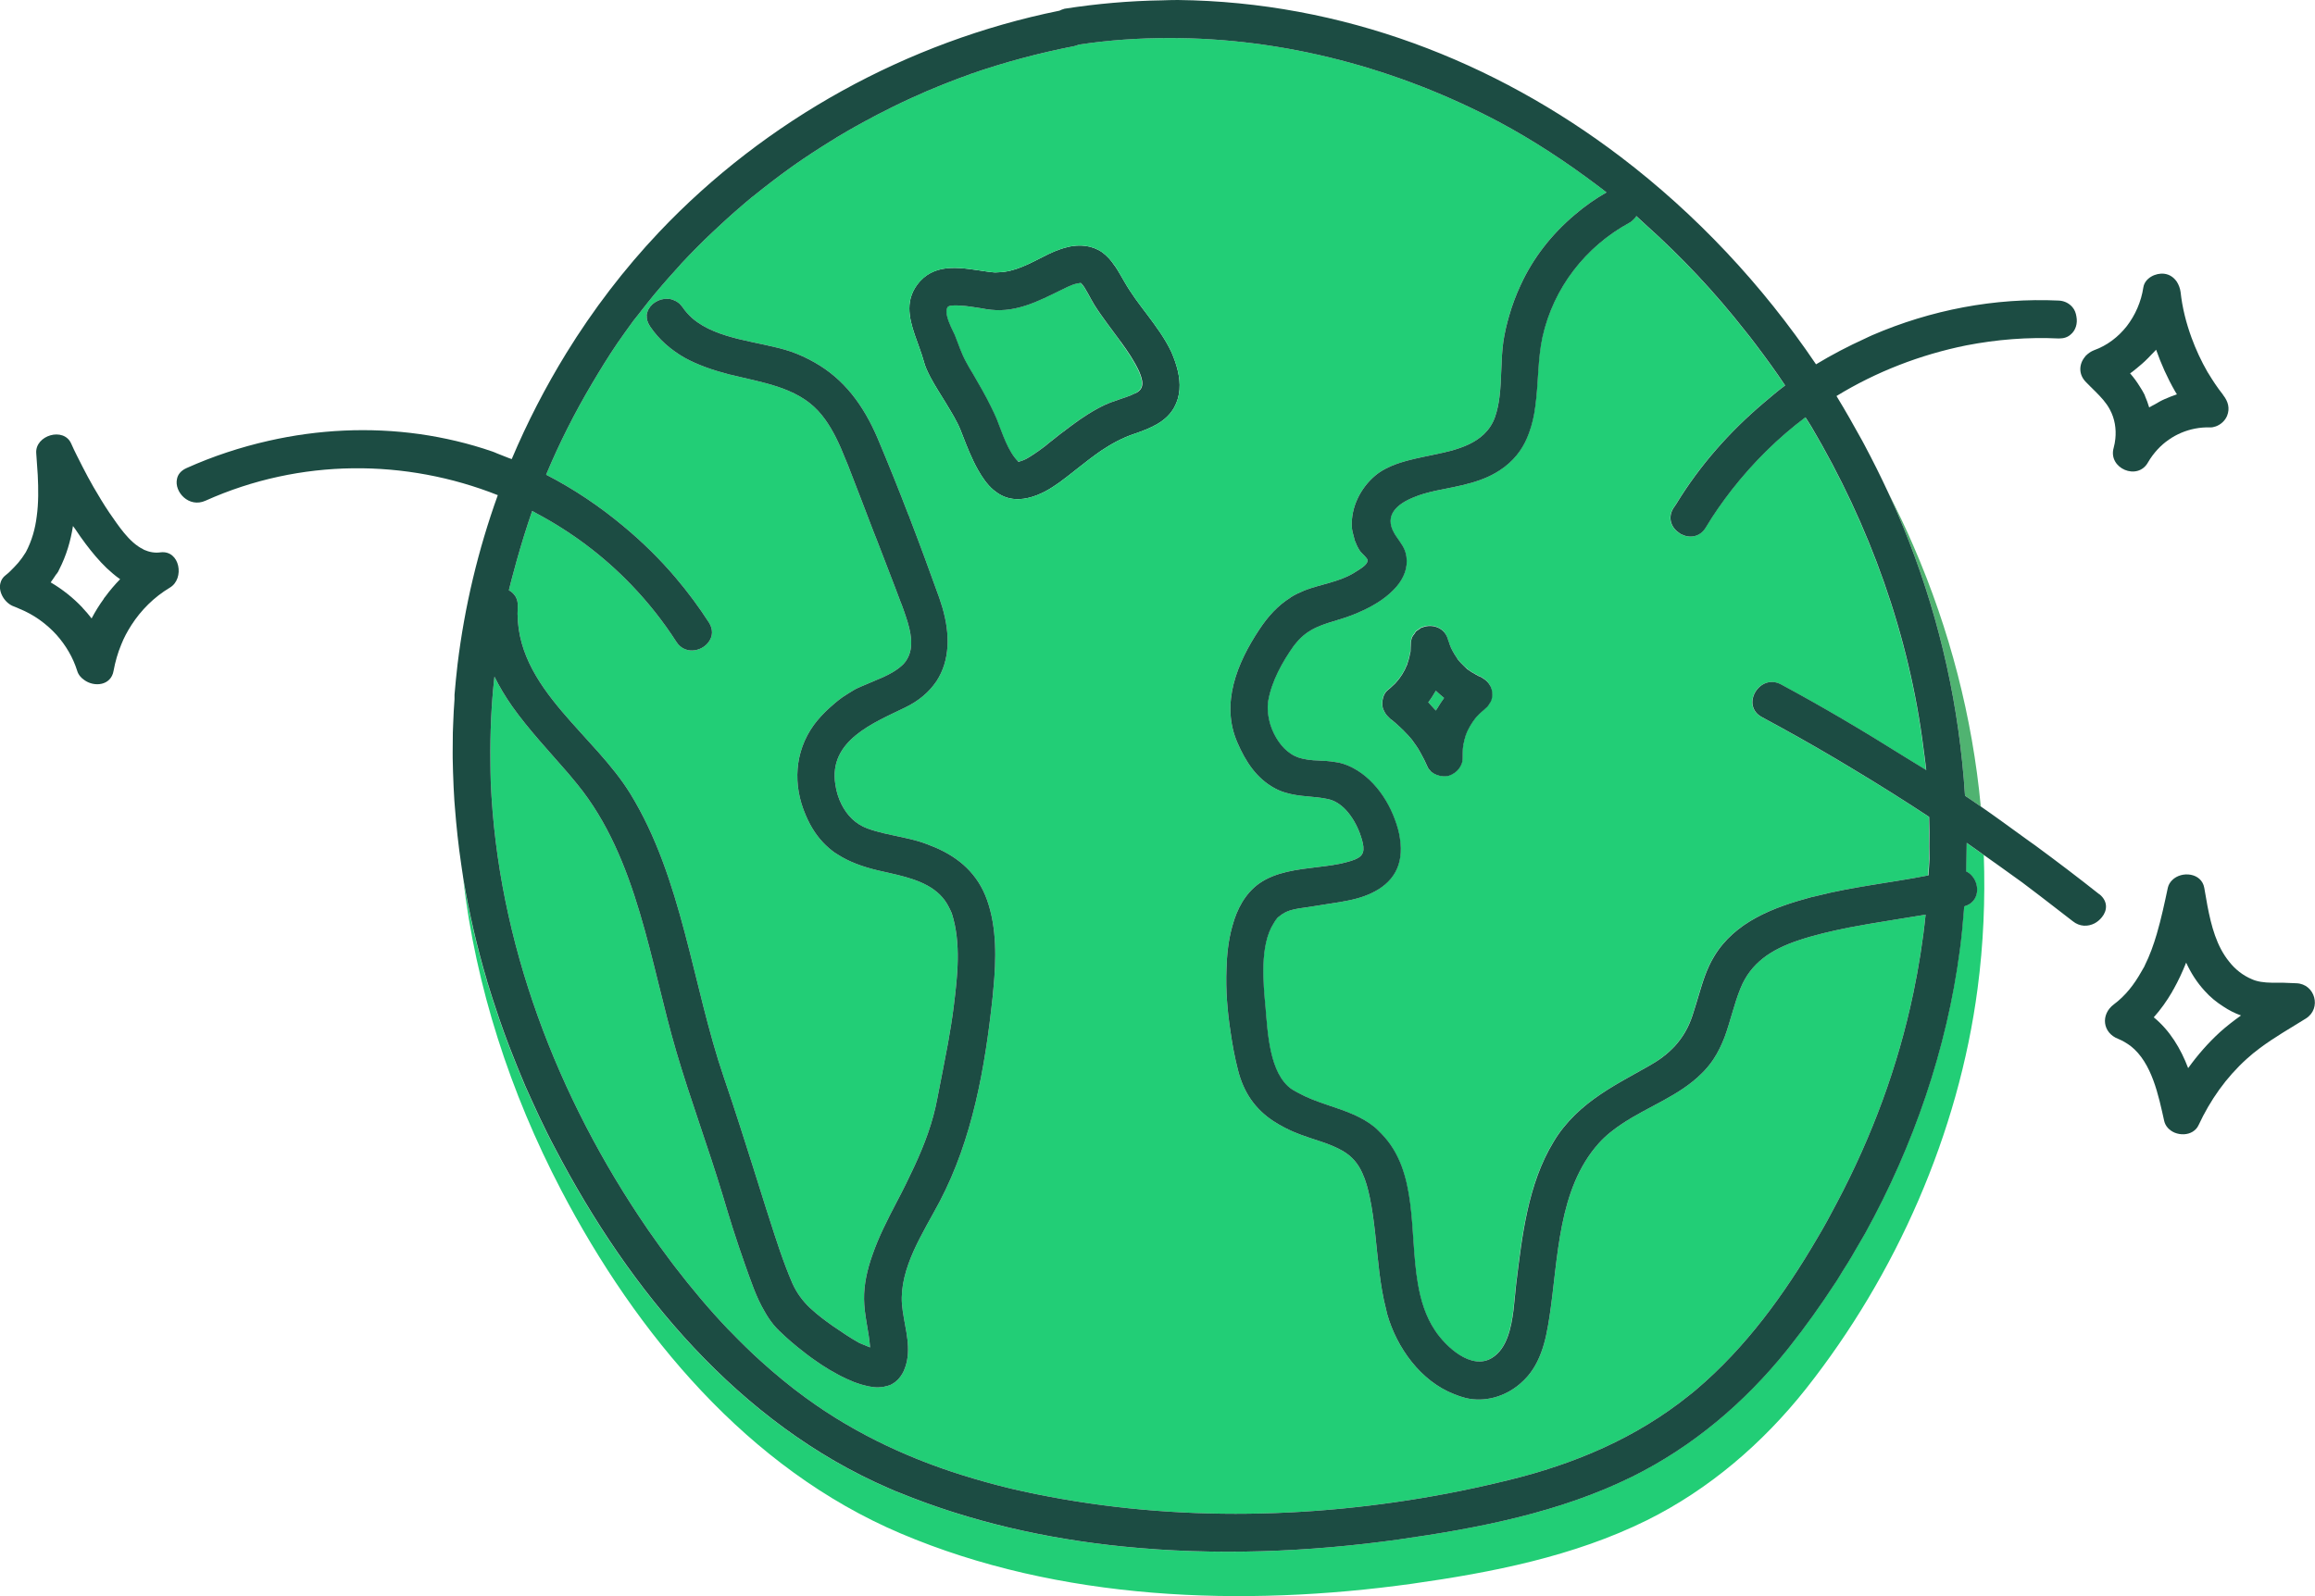 <?xml version="1.0" encoding="UTF-8"?>
<svg id="Calque_2" xmlns="http://www.w3.org/2000/svg" viewBox="0 0 137.98 95.16">
  <defs>
    <style>
      .cls-1 {
        fill: none;
      }

      .cls-2 {
        fill: #22ce76;
      }

      .cls-3 {
        fill: #1c4c43;
      }

      .cls-4 {
        fill: #50b371;
      }
    </style>
  </defs>
  <g id="Calque_1-2" data-name="Calque_1">
    <g>
      <path class="cls-1" d="M5.11,32.43c-.22-.29-.42-.58-.62-.88-.04-.06-.09-.12-.14-.19-.14.89-.39,1.75-.82,2.59-.02.03-.03.07-.05.1h0c-.05.09-.1.17-.16.23-.01.02-.02.03-.03.05-.09.13-.18.27-.27.39.7.41,1.34.92,1.89,1.5.01.01.02.02.02.03t.01.01c.18.19.36.4.52.61.21-.4.45-.79.72-1.16.01-.02.02-.05.04-.07.02-.02.03-.04.05-.06.27-.37.57-.72.89-1.05-.28-.19-.54-.42-.8-.66-.46-.44-.88-.95-1.25-1.44Z"/>
      <path class="cls-1" d="M127.82,23.53s.03.07.04.11c.09.2.16.4.22.6,0,.02.02.04.02.05.11-.07.22-.12.33-.18.2-.12.39-.23.6-.32.24-.1.47-.2.72-.28-.03-.06-.08-.12-.11-.18-.46-.8-.83-1.63-1.13-2.48-.08.1-.18.18-.27.28-.24.26-.49.5-.76.72-.17.14-.34.29-.52.41.22.25.41.51.58.79.1.16.2.31.28.48Z"/>
      <path class="cls-1" d="M131.41,59.08c-.47-.51-.83-1.08-1.11-1.69-.22.55-.46,1.07-.74,1.57-.04.06-.07.12-.1.18-.31.53-.67,1.04-1.09,1.51.96.79,1.6,1.85,2.05,3.03.56-.78,1.19-1.5,1.9-2.15.4-.36.82-.68,1.25-.99-.37-.13-.72-.31-1.05-.53-.41-.26-.79-.57-1.11-.93Z"/>
      <path class="cls-3" d="M136.87,58.62l-.75-.03h-.37c-.44,0-.9,0-1.32-.13-.07-.02-.14-.05-.21-.08-.53-.22-1-.59-1.35-1.04-.76-.93-1.07-2.14-1.3-3.33-.06-.37-.13-.73-.19-1.08-.16-.9-1.35-1.02-1.91-.46-.12.12-.22.27-.26.45-.19.89-.39,1.84-.66,2.76-.19.65-.42,1.29-.72,1.89-.01.01-.01.04-.02.05-.06.11-.12.21-.18.31-.42.75-.94,1.43-1.64,1.95-.8.6-.68,1.7.27,2.06.27.11.51.26.73.42,1.28,1,1.67,2.99,2,4.46.07.33.32.58.63.71.35.14.76.13,1.07-.06.14-.09.27-.21.35-.39.7-1.5,1.64-2.84,2.87-3.95.25-.23.51-.44.78-.64.87-.65,1.82-1.19,2.75-1.77.95-.6.55-2.06-.57-2.1ZM132.32,61.53c-.71.65-1.34,1.37-1.9,2.15-.45-1.18-1.09-2.24-2.05-3.03.42-.47.78-.98,1.09-1.51.03-.06.06-.12.1-.18.28-.5.52-1.02.74-1.57.28.61.64,1.18,1.11,1.69.32.36.7.67,1.11.93.33.22.68.4,1.05.53-.43.31-.85.63-1.25.99Z"/>
      <path class="cls-3" d="M124.89,23.34c.33.33.65.67.86,1.07.3.55.39,1.16.33,1.75-.02.18-.05.36-.1.54-.35,1.22,1.43,1.99,2.05.86.16-.28.36-.54.57-.77.8-.86,1.93-1.34,3.11-1.31.12.01.24-.02.36-.06.3-.11.55-.34.67-.63.18-.45.06-.86-.23-1.23-.01-.01-.02-.03-.03-.05-.32-.4-.6-.83-.86-1.26-.02-.02-.03-.04-.04-.06-.38-.66-.7-1.35-.96-2.06-.32-.88-.55-1.78-.65-2.71-.03-.23-.11-.44-.23-.63-.17-.24-.41-.43-.75-.47-.5-.06-1.15.25-1.24.81-.13.86-.48,1.66-1,2.33-.5.63-1.16,1.14-1.94,1.42-.18.07-.34.18-.47.31,0,.01-.02.01-.02.02-.02.01-.03.03-.04.05-.36.42-.42,1.04.04,1.51.18.19.38.38.57.57ZM127.48,21.85c.27-.22.52-.46.76-.72.09-.1.19-.18.27-.28.3.85.67,1.68,1.13,2.48.03.06.08.12.11.18-.25.08-.48.18-.72.28-.21.09-.4.2-.6.32-.11.06-.22.11-.33.18,0-.01-.01-.03-.02-.05-.06-.2-.13-.4-.22-.6-.01-.04-.02-.07-.04-.11-.08-.17-.18-.32-.28-.48-.17-.28-.36-.54-.58-.79.18-.12.35-.27.52-.41Z"/>
      <path class="cls-4" d="M116.95,45.42c.07.68.13,1.35.17,2.02.31.21.63.42.94.64-.5-5.32-1.85-10.53-4-15.5-.47-1.1-.99-2.17-1.53-3.24.17.38.35.76.52,1.15,2.07,4.8,3.38,9.82,3.9,14.93Z"/>
      <path class="cls-2" d="M114.97,48.7c-1.46-.96-2.95-1.9-4.45-2.8-.36-.22-.73-.44-1.1-.66-1.45-.86-2.93-1.69-4.42-2.49-1.28-.69-.14-2.63,1.14-1.95,2.49,1.34,4.92,2.78,7.31,4.28.45.28.9.55,1.35.83-.04-.42-.11-.84-.16-1.26-.85-6.77-3.21-13.34-6.69-19.22-.11-.19-.24-.37-.35-.55-1.64,1.23-3.11,2.69-4.38,4.31-.56.72-1.09,1.47-1.56,2.26-.36.6-1,.65-1.48.39-.01-.01-.03-.01-.04-.02-.01,0-.03-.02-.04-.03-.46-.29-.74-.87-.38-1.48.06-.09.13-.18.19-.28,1.39-2.28,3.17-4.29,5.19-6,.43-.36.84-.72,1.29-1.05-.57-.86-1.18-1.69-1.8-2.51-.18-.25-.38-.49-.57-.73-1.8-2.3-3.8-4.43-5.97-6.37-.18-.16-.35-.33-.53-.49-.04.07-.09.13-.15.19-.08.08-.16.16-.28.22-2.61,1.43-4.51,3.88-5.16,6.8-.29,1.32-.24,2.78-.43,4.14-.07.56-.19,1.09-.38,1.6-.27.75-.71,1.43-1.43,1.99-.03.03-.07.05-.11.08-1.16.86-2.58,1.06-3.98,1.35-.23.05-.49.11-.76.19-.2.06-.4.13-.59.21-.97.39-1.79,1.06-1.15,2.15.03.06.07.11.1.16.27.41.55.7.62,1.24.09.66-.16,1.26-.58,1.76-.53.62-1.23,1.07-1.98,1.42-.46.22-.93.4-1.4.54-1.06.32-1.88.54-2.58,1.37-.06.07-.12.14-.18.22-.68.96-1.32,2.11-1.52,3.28-.07.45-.01.96.14,1.45.23.69.65,1.33,1.2,1.69.07.04.13.09.2.12.08.04.15.07.23.1.41.14.82.18,1.23.19.33.02.66.03.98.09.08,0,.15.02.22.03,1.59.38,2.79,1.85,3.35,3.39.14.38.25.75.3,1.12.26,1.65-.43,2.69-1.72,3.29-.26.12-.55.23-.86.31-.32.09-.66.15-.99.21-.63.11-1.27.19-1.9.3-.34.05-.71.09-1.05.19-.26.08-.48.2-.68.37-.03.03-.08.05-.11.09-.08.09-.14.2-.21.31-.85,1.32-.62,3.6-.49,5,.13,1.48.22,3.98,1.57,4.9.13.08.26.15.39.22,1.05.58,2.25.82,3.34,1.31.41.19.81.41,1.17.7.16.13.29.27.43.41,2.22,2.26,1.65,5.85,2.18,8.94.17,1,.46,1.95,1.01,2.78.64.98,2.17,2.41,3.4,1.66.46-.28.75-.74.94-1.26.37-1,.4-2.27.51-3.16.18-1.45.35-2.92.67-4.36.32-1.43.78-2.83,1.56-4.11.36-.61.79-1.12,1.24-1.57.98-.97,2.13-1.66,3.37-2.35.32-.18.65-.36.98-.55.01,0,.02-.01.02-.01.32-.18.61-.36.88-.56,0-.01,0-.01.02-.02.27-.2.51-.42.73-.66h0c.44-.49.79-1.06,1.03-1.79.14-.41.26-.84.39-1.26.23-.78.47-1.56.9-2.27,1.24-2.08,3.56-2.94,5.78-3.54.09-.02.18-.04.27-.06,2.21-.57,4.48-.8,6.72-1.24.02-.32.05-.65.06-.98,0-.24-.01-.48-.01-.72.01-.59.01-1.19-.01-1.79ZM88.82,41.87s-.03.04-.05.07c-.03.06-.07.12-.12.18-.03.03-.08.07-.11.1-.04.03-.06.06-.09.09,0,0,0,0-.01,0-.03.03-.13.12-.14.12-.05.04-.1.09-.15.14-.06.06-.12.12-.18.19-.01.01-.05.06-.07.09-.18.23-.33.49-.46.76-.01.02-.02.03-.02.04h0s-.01.02-.01.03c-.01.04-.03.08-.04.12-.02.04-.03.08-.04.12-.04.11-.07.23-.09.35-.01.04-.02.07-.03.1,0,.03,0,.06,0,.08-.01.02-.01.04-.01.04-.01.03-.01.05-.01.08,0,.02-.01.04-.01.06-.01.18-.01.35-.01.52.02.51-.36.94-.82,1.09-.11.03-.23.04-.35.03-.25-.01-.51-.11-.7-.26t-.01-.01s0-.02-.02-.03c-.08-.08-.15-.16-.19-.25-.13-.3-.28-.6-.44-.88-.08-.15-.17-.29-.26-.42-.05-.06-.09-.12-.13-.18-.01,0-.05-.07-.07-.1-.03-.04-.09-.11-.11-.14,0,0-.01,0-.01-.01-.05-.06-.1-.12-.15-.17-.07-.08-.15-.16-.23-.24-.04-.04-.07-.08-.11-.11-.2-.2-.42-.39-.64-.56h-.01s-.01-.01-.01-.02c-.02-.01-.03-.02-.04-.03-.02-.02-.03-.03-.05-.05-.03-.03-.06-.05-.08-.08-.1-.09-.18-.2-.24-.32-.05-.1-.1-.2-.11-.32-.01-.06-.01-.12-.01-.18,0-.12.02-.25.06-.37.05-.15.13-.3.26-.4.13-.11.26-.22.39-.35.03-.02.05-.05.08-.08.02-.02.04-.04.06-.07.01-.01.08-.09.11-.13.02-.03.07-.08.07-.09.02-.02.04-.06.06-.09.03-.04.06-.08.09-.13.04-.07.08-.14.12-.21.03-.05.06-.1.08-.16,0,0,.05-.12.07-.16.01-.01.01-.03.02-.04.01-.02.01-.04.02-.04v-.02c.05-.15.1-.3.13-.45.02-.08.03-.17.05-.25h.01c0-.1.01-.2.01-.29,0-.06.01-.13.01-.19,0-.16.03-.3.08-.43.04-.08.09-.13.14-.2.03-.04.05-.09.08-.13.06-.05.13-.09.19-.13.04-.03.08-.06.12-.09.02,0,.04-.01.05-.01.25-.11.53-.13.79-.06.34.09.64.33.76.75.01.05.03.1.05.14.03.1.06.2.1.29.01.03.02.06.04.1.03.06.06.11.09.17.07.14.15.26.24.39,0,.01.01.03.03.05.02.03.04.05.06.08h0s.05.08.06.08c.06.08.13.14.2.21.04.04.07.08.11.11,0,.02.03.03.04.04.05.05.1.09.15.13h.01s.01.02.01.02t.03.02c.12.09.25.17.38.24.05.03.22.11.25.14h0s.02,0,.03,0c.06.03.12.07.18.1.02.02.04.03.06.04.08.05.14.1.2.16.01,0,.03.03.04.04.07.07.12.15.16.23,0,.01.01.02.01.02.05.1.08.21.1.32.03.25-.01.46-.11.64Z"/>
      <path class="cls-2" d="M85.13,41.87c.11.12.21.23.32.35.04.05.09.09.13.14.03-.05.07-.09.09-.14.13-.21.25-.41.4-.61-.17-.14-.34-.28-.49-.43-.14.24-.28.47-.45.69Z"/>
      <path class="cls-3" d="M88.82,40.89c-.04-.08-.09-.16-.16-.23-.01-.01-.03-.03-.04-.04-.06-.06-.12-.11-.2-.16-.02-.01-.04-.02-.06-.04-.06-.03-.12-.07-.18-.1t-.03,0h0s-.2-.11-.25-.14c-.13-.07-.26-.15-.38-.24t-.03-.02s-.01,0-.01-.01h-.01s-.1-.09-.15-.14c-.01-.01-.03-.02-.04-.04-.04-.03-.07-.07-.11-.11-.07-.07-.14-.13-.2-.21,0,0-.04-.04-.06-.07h0s-.04-.06-.06-.09c-.02-.02-.03-.04-.03-.05-.09-.13-.17-.25-.24-.39-.03-.06-.06-.11-.09-.17-.02-.04-.03-.07-.04-.1-.04-.09-.07-.19-.1-.29-.02-.04-.04-.09-.05-.14-.12-.42-.42-.66-.76-.75-.26-.07-.54-.05-.79.06-.01,0-.03.01-.05.01-.04.03-.08.06-.12.09-.06.04-.13.08-.19.13-.03.04-.05.09-.08.13-.05.07-.1.12-.14.2-.05.13-.08.27-.08.43,0,.06-.01.13-.01.19,0,.09-.01.19-.01.28h0s0,0-.01,0c-.02.08-.03.17-.05.25-.03.15-.08.3-.13.45v.02s-.01.02-.02.04c0,.01,0,.03-.02.04-.02.04-.07.16-.07.16-.02.06-.05.11-.08.16-.04.07-.08.14-.12.21-.03.05-.06.09-.09.13-.02.03-.04.07-.06.09,0,0-.05.06-.07.09-.03.04-.1.12-.11.13-.02.03-.04.05-.06.07-.03.03-.05.06-.08.08-.13.13-.26.24-.39.35-.13.1-.21.25-.26.4-.04.12-.06.25-.06.37,0,.06,0,.12.01.18.01.12.06.22.11.32.06.12.14.23.24.32.02.03.05.05.08.08.02.02.03.03.05.05.01,0,.02.02.04.03,0,.01.01.01.01.01h.01c.22.18.44.37.64.57.04.03.07.07.11.11.08.08.16.16.23.24.05.05.1.11.15.17,0,.01.01.01.01.01.02.03.08.1.11.14.02.03.06.09.07.1.04.06.08.12.13.18.09.13.18.27.26.42.16.28.31.58.44.88.04.09.11.17.19.25.01.01.01.02.02.03t.01.01c.19.15.45.25.7.26.12.01.24,0,.35-.03.46-.15.84-.58.82-1.09,0-.17,0-.34.01-.52,0-.02.01-.04.01-.06,0-.03,0-.05.01-.08,0,0,0-.02.01-.04,0-.02,0-.05,0-.08.01-.03.02-.06.03-.1.02-.12.05-.24.09-.35,0-.04.02-.08.04-.12.01-.04.03-.08.04-.12,0,0,.01,0,.01-.02h0s.01-.03.02-.05c.13-.27.28-.53.46-.76.02-.03.06-.08.07-.09.06-.07.12-.13.18-.19.05-.05.1-.1.15-.14.01,0,.11-.09.14-.12.01,0,.01,0,.01,0,.03-.03.05-.06.09-.09.03-.03.08-.07.11-.1.05-.06.09-.12.12-.18.02-.03.04-.05.05-.07.1-.18.14-.39.11-.64-.02-.11-.05-.22-.1-.32,0,0-.01-.01-.01-.02ZM85.67,42.22s-.06.09-.09.14c-.04-.05-.09-.09-.13-.14-.11-.12-.21-.23-.32-.35.17-.22.31-.45.45-.69.15.15.32.29.49.43-.15.2-.27.4-.4.61Z"/>
      <path class="cls-4" d="M60.69,27.54h.01s-.01-.02-.02-.01h.01Z"/>
      <path class="cls-4" d="M60.67,27.52s.01,0,.01.01h0s-.01-.01-.01-.01Z"/>
      <path class="cls-2" d="M66.78,20.36c-.52-.72-1.08-1.42-1.56-2.18-.24-.38-.56-1.08-.77-1.27-.03-.02-.03-.03-.04-.04h-.02s-.04,0-.04,0c.01,0,.02,0,.02,0-.04,0-.08,0-.15.03-.21.03-.41.12-.61.21-.13.06-.26.13-.39.19-1.31.64-2.63,1.33-4.14,1.17-.22-.02-.44-.06-.66-.1-.39-.06-.79-.13-1.19-.15-.25-.02-.68-.03-.76.09-.17.27.02.77.2,1.18.09.19.18.37.23.48.23.57.39,1.11.69,1.64.13.24.26.47.4.69.37.64.74,1.27,1.06,1.93.13.25.24.5.35.75.33.83.68,1.98,1.3,2.54h0s.07-.01.1-.02c.1-.03.19-.06.29-.11.03-.01.05-.02.08-.04.14-.07.26-.16.39-.24.2-.13.39-.26.57-.4.12-.09.23-.17.34-.27.46-.37.92-.73,1.4-1.08.63-.47,1.29-.9,2.01-1.24.11-.05.22-.09.32-.13.31-.12.62-.21.92-.32.19-.07.38-.14.55-.23.57-.28.42-.79.2-1.31-.3-.64-.69-1.21-1.1-1.77Z"/>
      <path class="cls-3" d="M68.38,18.76c-.48-.63-.96-1.26-1.36-1.96-.19-.32-.36-.64-.57-.95h-.01c-.2-.31-.44-.59-.76-.82-.6-.41-1.33-.47-2.03-.31,0,0-.02,0-.02.01-.52.12-1,.34-1.48.59-.84.42-1.67.88-2.6.91-.13.01-.25.02-.39,0-.13-.01-.26-.03-.4-.05-1.35-.19-2.89-.55-3.93.59h0c-.46.52-.63,1.07-.63,1.62,0,1.04.58,2.13.86,3.15.08.32.23.63.39.94.28.53.63,1.06.92,1.54.33.55.68,1.11.88,1.62.04.09.07.19.11.28.27.7.56,1.44.94,2.11.25.44.53.85.9,1.17.32.27.65.44.99.51.37.08.74.06,1.11-.03.35-.08.68-.22,1.01-.39.3-.16.58-.35.85-.54.37-.27.72-.55,1.06-.82.47-.37.93-.73,1.41-1.06.6-.4,1.24-.76,1.99-1.01.47-.16.95-.34,1.37-.59.39-.23.74-.53.99-.97.19-.34.29-.7.32-1.07.06-.75-.17-1.52-.48-2.24-.38-.81-.91-1.52-1.44-2.23ZM60.69,27.54h-.01s-.01-.02-.01-.02h.01s.01,0,.02.02h-.01ZM67.68,23.44c-.17.09-.36.16-.55.23-.3.11-.61.2-.92.32-.1.04-.21.08-.32.13-.72.34-1.38.77-2.01,1.24-.48.35-.94.71-1.4,1.08-.11.1-.22.18-.34.27-.18.14-.37.27-.57.4-.13.08-.25.17-.39.24-.03.02-.05.03-.08.04-.1.05-.19.08-.29.11-.03.01-.06.02-.1.03h0c-.62-.57-.97-1.72-1.3-2.55-.11-.25-.22-.5-.35-.75-.32-.66-.69-1.29-1.06-1.93-.14-.22-.27-.45-.4-.69-.3-.53-.46-1.07-.69-1.64-.05-.11-.14-.29-.23-.48-.18-.41-.37-.91-.2-1.18.08-.12.51-.11.76-.09.4.02.8.09,1.19.15.22.04.44.08.66.1,1.51.16,2.83-.53,4.14-1.17.13-.06.26-.13.39-.19.2-.09.4-.18.61-.21.07-.02.11-.02.15-.03,0,0-.01,0-.02,0,0,0,.02,0,.04,0h.02s.01.02.04.04c.21.19.53.89.77,1.27.48.76,1.04,1.46,1.56,2.18.41.56.8,1.13,1.1,1.77.22.52.37,1.03-.2,1.31Z"/>
      <path class="cls-2" d="M107.14,56.08c-1.53.52-2.79,1.3-3.41,2.86-.38.94-.59,1.94-.94,2.89-.18.46-.39.91-.67,1.33-.21.31-.44.59-.7.84-1.33,1.33-3.18,1.96-4.73,2.99-.51.34-.99.71-1.4,1.17-2.45,2.74-2.41,6.86-2.93,10.29-.12.78-.25,1.53-.52,2.23-.25.66-.61,1.27-1.2,1.78-.03.03-.05.05-.08.07-.88.74-2.06,1.08-3.19.82-.24-.06-.47-.14-.69-.23-2-.77-3.43-2.77-4-4.77-.02-.08-.04-.17-.06-.26-.39-1.5-.49-3.05-.66-4.58-.08-.71-.17-1.42-.32-2.13-.11-.52-.24-1.01-.45-1.46-.24-.53-.6-.99-1.19-1.32-.33-.19-.68-.33-1.03-.46-.29-.1-.58-.2-.87-.29-.19-.07-.38-.13-.57-.2-.63-.23-1.17-.51-1.66-.83-1.03-.69-1.74-1.64-2.09-3.05-.19-.74-.33-1.5-.44-2.27-.19-1.24-.29-2.49-.24-3.72.02-.82.11-1.72.35-2.57.27-1,.75-1.93,1.6-2.54.99-.69,2.26-.83,3.5-.98.59-.07,1.17-.14,1.71-.29.77-.2,1.05-.4,1-.92-.02-.21-.09-.46-.21-.8-.18-.48-.46-.99-.83-1.39-.31-.33-.68-.58-1.12-.66-.19-.04-.38-.07-.56-.09-.64-.07-1.26-.09-1.87-.27-.23-.06-.46-.15-.68-.27-1.1-.59-1.75-1.6-2.23-2.71-1.03-2.33-.03-4.77,1.31-6.78.51-.77,1.09-1.41,1.84-1.88t.02-.02c.25-.16.53-.29.82-.41.98-.38,2.03-.49,2.94-1.04.04-.02.07-.05.11-.07.23-.14.51-.31.64-.49.05-.07.07-.14.07-.21-.01-.06-.08-.14-.16-.23-.12-.13-.26-.25-.31-.34-.12-.18-.21-.38-.29-.59-.02-.08-.04-.15-.06-.23-.06-.2-.11-.4-.12-.61-.05-1.16.52-2.3,1.4-3.04.37-.31.82-.53,1.32-.71.98-.34,2.13-.49,3.16-.76.78-.21,1.48-.5,2-1,.28-.27.51-.6.66-1.03.13-.38.21-.77.26-1.17.14-1.09.08-2.24.23-3.3.08-.53.2-1.05.35-1.56.18-.63.41-1.24.69-1.84.74-1.61,1.85-3.02,3.2-4.16.59-.51,1.23-.96,1.91-1.35-.19-.16-.4-.3-.59-.45-1.82-1.37-3.73-2.63-5.76-3.72-6.06-3.22-12.89-5.05-19.74-5.03-1.79,0-3.58.12-5.36.39-.08.03-.17.07-.27.09-2.1.41-4.16.96-6.18,1.66-.01.01-.03.02-.04.02-.85.3-1.68.63-2.51.98-.12.05-.24.1-.36.16-.79.34-1.57.71-2.34,1.11-.15.07-.3.15-.45.23-.76.4-1.5.81-2.23,1.25-.14.09-.28.18-.42.26-.74.46-1.48.94-2.19,1.44-.08.06-.16.12-.25.18-.71.51-1.4,1.04-2.08,1.59-.06.04-.11.09-.17.13-.7.58-1.37,1.17-2.03,1.79-.09.08-.19.17-.28.26-.65.61-1.28,1.25-1.89,1.9-.07.09-.15.17-.22.25-.63.69-1.24,1.39-1.82,2.12-.01.01-.02.02-.02.03-.18.22-.34.43-.51.65-.09.12-.18.23-.28.35-.33.45-.65.9-.97,1.36-.53.78-1.02,1.58-1.5,2.39-1.04,1.75-1.96,3.57-2.74,5.44,1.65.85,3.2,1.89,4.62,3.08,1.12.93,2.17,1.96,3.11,3.07.72.85,1.38,1.74,1.98,2.67.26.42.21.82,0,1.12-.21.32-.6.53-.99.54-.36.01-.72-.14-.96-.52-.79-1.23-1.69-2.36-2.68-3.39-1.67-1.74-3.59-3.17-5.68-4.28-.08-.04-.15-.08-.23-.13-.34.98-.64,1.96-.92,2.95-.16.6-.33,1.19-.47,1.78.13.07.24.16.33.28.02.02.04.05.06.08.01,0,.01.01.01.02.09.15.14.34.13.56-.15,2.52,1.1,4.47,2.64,6.29,1.38,1.63,3,3.16,4.07,4.9,3.11,5.07,3.69,11.41,5.59,16.96.34.98.66,1.97.98,2.96.51,1.59,1.01,3.17,1.51,4.77.06.2.13.39.19.59.42,1.31.84,2.64,1.39,3.91.26.58.61,1.04,1.02,1.44.03.03.06.05.09.08.4.37.84.7,1.31,1.03.52.35,1.03.71,1.58,1.01,0,0,.34.14.63.26-.07-.96-.35-1.91-.36-2.88-.01-.88.19-1.76.49-2.61.38-1.11.93-2.17,1.44-3.15.39-.73.74-1.45,1.08-2.18.59-1.28,1.09-2.58,1.36-4.04.21-1.09.43-2.17.63-3.26.13-.75.26-1.49.35-2.25.22-1.75.44-3.74-.11-5.46h0c-.05-.16-.12-.28-.18-.41-.58-1.18-1.8-1.62-3.06-1.93-.4-.1-.8-.18-1.18-.27-.92-.22-1.71-.51-2.38-.94-.07-.05-.15-.09-.22-.14-.01-.01-.02-.02-.04-.03-.16-.12-.32-.25-.46-.39-.48-.46-.88-1.04-1.2-1.8-.77-1.78-.67-3.76.48-5.36.27-.37.59-.71.93-1.02.25-.23.5-.44.78-.64.22-.15.45-.29.68-.43.17-.1.36-.18.55-.26.78-.35,1.66-.62,2.29-1.18.13-.11.24-.24.32-.38.46-.74.23-1.71-.06-2.57-.08-.25-.17-.49-.25-.71-.02-.04-.03-.08-.05-.12-.46-1.24-.95-2.47-1.42-3.71-.08-.19-.15-.39-.23-.58-.5-1.3-.99-2.6-1.5-3.9-.14-.35-.29-.71-.44-1.06-.35-.79-.76-1.55-1.34-2.18-1.32-1.42-3.37-1.69-5.17-2.14-.06-.01-.12-.02-.17-.04-.93-.24-1.83-.55-2.63-.99-.79-.46-1.5-1.05-2.05-1.87-.07-.1-.11-.2-.14-.29-.01-.03-.02-.05-.02-.07-.03-.09-.04-.17-.03-.26,0-.01-.01-.01-.01-.02.01-.09.03-.17.06-.25.01-.03.02-.05.03-.08.03-.06.07-.12.12-.18,0-.01,0-.02.01-.03h.01c.1-.13.24-.24.39-.31.01-.01.02-.01.03-.02.07-.03.14-.06.22-.08.01,0,.02-.01.03-.01.17-.04.34-.05.52-.02.01,0,.02.01.03.01.07.01.14.04.2.07.03.01.05.02.07.03.06.03.11.06.17.11.02.01.04.03.06.04.06.07.13.14.19.22.17.25.36.46.57.65,1.51,1.32,4.07,1.39,5.86,1.99.52.18.99.4,1.43.65,1.76.99,2.92,2.54,3.77,4.53.64,1.52,1.26,3.06,1.85,4.6.02.04.04.09.05.13.01.02.02.04.03.07.6,1.56,1.18,3.14,1.74,4.7.07.2.13.39.19.59.47,1.61.45,3.16-.35,4.39-.01.01-.02.03-.03.04-.41.6-1.01,1.13-1.84,1.53-1.89.92-4.58,1.97-4.16,4.59.06.43.19.83.37,1.19.33.65.83,1.17,1.54,1.43.32.12.66.21.99.29.68.16,1.38.28,2.04.47.36.11.7.24,1.03.38,1.41.61,2.52,1.57,3.07,3.12.59,1.66.55,3.54.38,5.29,0,.18-.03.37-.05.54-.45,4.17-1.19,8.41-3.15,12.15-.48.91-1.08,1.9-1.55,2.94-.46,1.03-.78,2.11-.7,3.18.09,1.11.52,2.25.3,3.37,0,.02-.01.02-.01.04-.04.21-.11.4-.18.57-.03.06-.06.11-.09.17-.06.1-.13.2-.2.28-.04.05-.08.09-.13.13-.07.07-.15.13-.24.18-.05.03-.1.06-.15.08-.1.04-.21.07-.32.09-.04.01-.09.03-.14.03-.15.02-.32.03-.49.01-.05,0-.11-.02-.16-.02-.13-.02-.26-.04-.39-.08-.08-.02-.15-.04-.23-.06-.12-.04-.24-.08-.36-.12-.08-.03-.16-.06-.24-.1-.12-.05-.24-.1-.36-.16-.09-.04-.17-.08-.25-.12-.13-.07-.27-.14-.4-.22-.12-.06-.23-.13-.35-.2-.13-.08-.27-.17-.4-.25-.11-.07-.22-.15-.32-.22-.08-.05-.16-.11-.23-.16-.12-.09-.24-.17-.35-.26-.05-.04-.1-.07-.14-.11-.54-.41-1.01-.82-1.36-1.16-.04-.04-.08-.07-.12-.11-.04-.05-.09-.1-.14-.14-.05-.06-.1-.12-.15-.17-.02-.03-.05-.06-.07-.08-.19-.24-.36-.49-.51-.76-.52-.87-.84-1.88-1.18-2.82-.25-.71-.49-1.42-.72-2.14-.21-.67-.42-1.35-.62-2.03-.86-2.84-1.9-5.63-2.74-8.48-1.57-5.32-2.3-11.53-5.9-15.96-.18-.22-.35-.43-.53-.64-1.16-1.34-2.38-2.63-3.37-4.03-.39-.56-.75-1.15-1.05-1.76-.19,1.68-.26,3.38-.24,5.08,0,.39.01.78.02,1.18.4,9.57,3.96,18.83,9.35,26.68.01.02.03.04.04.06.44.63.89,1.26,1.36,1.88.07.1.15.2.22.29.99,1.29,2.03,2.53,3.15,3.71l.22.22c.57.59,1.15,1.16,1.75,1.7.43.39.87.77,1.31,1.13.45.37.9.72,1.37,1.06,3.05,2.23,6.46,3.78,10.04,4.83.96.28,1.93.54,2.91.75,8.33,1.82,17,1.71,25.35.12,1.2-.23,2.38-.49,3.56-.78,3.95-.96,7.65-2.52,10.82-5.08.12-.1.25-.19.37-.3,3-2.54,5.29-5.71,7.26-9.08.4-.67.77-1.35,1.13-2.04,2.12-4,3.67-8.19,4.58-12.55.32-1.54.57-3.09.73-4.67-1.53.26-3.06.48-4.58.77-1.03.21-2.05.44-3.05.78ZM69.98,24.3c-.25.44-.6.74-.99.97-.42.25-.9.43-1.37.59-.75.25-1.39.61-1.99,1.01-.48.33-.94.69-1.41,1.06-.34.27-.69.55-1.06.82-.27.19-.55.38-.85.54-.33.17-.66.31-1.01.39-.37.09-.74.11-1.11.03-.34-.07-.67-.24-.99-.51-.37-.32-.65-.73-.9-1.17-.38-.67-.67-1.41-.94-2.11-.04-.09-.07-.19-.11-.28-.2-.51-.55-1.07-.88-1.62-.29-.48-.64-1.01-.92-1.54-.16-.31-.31-.62-.39-.94-.28-1.02-.86-2.11-.86-3.15,0-.55.17-1.1.63-1.61h0c1.04-1.15,2.58-.79,3.93-.6.14.02.27.04.4.05.14.02.26.01.39,0,.93-.03,1.76-.49,2.6-.91.48-.25.96-.47,1.48-.59,0-.01.01-.01.02-.01.7-.16,1.43-.1,2.03.31.32.23.56.51.76.81h.01c.21.32.38.64.57.96.4.7.88,1.33,1.36,1.96.53.71,1.06,1.42,1.44,2.23.31.72.54,1.49.48,2.24-.03.37-.13.73-.32,1.07Z"/>
      <path class="cls-2" d="M117.2,50.86c-.01.36-.01.72-.02,1.09.2.09.36.25.48.45.33.57.22,1.41-.6,1.64,0,.09-.02.19-.02.28-.06.76-.13,1.51-.23,2.27-.01.02-.01.05-.01.07-.77,5.86-2.75,11.64-5.64,16.87-.2.35-.4.69-.6,1.03-.07.13-.14.25-.22.38-.16.27-.32.53-.49.79-.12.2-.24.4-.36.59-.05.07-.1.14-.14.21-.84,1.29-1.73,2.54-2.68,3.74-.06.08-.13.16-.19.24-2.51,3.12-5.61,5.75-9.21,7.53-4.31,2.13-9.17,3.07-13.9,3.74-5.34.75-10.95.98-16.45.42-4.58-.46-9.09-1.48-13.3-3.2-.15-.06-.3-.11-.44-.18-.07-.03-.14-.06-.21-.09-8.93-3.86-15.47-11.79-19.89-20.26-.33-.61-.63-1.23-.93-1.86-.05-.1-.09-.2-.14-.3-.24-.52-.48-1.04-.71-1.56-.07-.16-.13-.32-.2-.48-.2-.48-.4-.97-.59-1.46-.06-.15-.12-.31-.18-.46-.2-.52-.39-1.05-.57-1.57-.04-.12-.08-.24-.12-.36-.21-.6-.4-1.22-.59-1.83-.01-.04-.02-.07-.03-.11-.6-2.01-1.07-4.06-1.42-6.13.75,6.48,2.82,12.81,5.84,18.59,4.49,8.59,11.15,16.62,20.24,20.48,9.46,4.02,20.42,4.4,30.48,3,4.76-.67,9.64-1.63,13.99-3.78,3.71-1.84,6.91-4.59,9.48-7.83,5.39-6.82,9.11-15.25,10.24-23.88.35-2.65.46-5.31.37-7.95-.34-.24-.68-.49-1.03-.73,0,.2-.01.41-.01.61Z"/>
      <path class="cls-3" d="M125.13,53.32c-1.26-1-2.54-1.97-3.83-2.92-.25-.18-.5-.35-.74-.53-.83-.6-1.66-1.21-2.5-1.79-.31-.22-.63-.43-.94-.64-.04-.67-.1-1.34-.17-2.02-.52-5.11-1.83-10.13-3.9-14.93-.17-.39-.35-.77-.52-1.15-.44-.95-.91-1.89-1.4-2.81-.05-.1-.1-.19-.15-.28-.49-.89-.99-1.77-1.52-2.64,2.37-1.45,5.01-2.47,7.74-3.02,1.81-.35,3.66-.5,5.52-.41.3,0,.52-.08.69-.23.31-.25.43-.67.35-1.08-.03-.2-.1-.4-.24-.56-.18-.21-.45-.37-.8-.39-3.83-.18-7.64.56-11.12,2.06-.15.06-.29.14-.43.2-1.01.46-1.99.97-2.93,1.54-3.2-4.74-7.15-8.95-11.66-12.38C89.06,3.63,79.99.11,70.2,0c-.31,0-.63.01-.94.02-1.94.03-3.88.2-5.81.5-.01,0-.02.01-.03.01-.1.03-.18.06-.26.1-.01.01-.02.01-.03.01-9.05,1.84-17.49,6.49-23.84,13.19-2.1,2.22-3.95,4.65-5.54,7.23-1.24,2.02-2.33,4.13-3.25,6.31-.06-.02-.11-.04-.17-.06-.24-.1-.47-.19-.71-.28-.09-.04-.18-.08-.27-.11-1.42-.49-2.87-.83-4.34-1.04-2.99-.42-6.05-.27-9,.4-1.68.38-3.32.92-4.9,1.63-.33.15-.51.38-.56.64-.18.77.71,1.75,1.7,1.3,5.66-2.54,11.95-2.5,17.42-.33-1.17,3.25-1.98,6.64-2.4,10.09-.07.61-.13,1.21-.18,1.81,0,.09,0,.17,0,.26-.04.49-.06.98-.08,1.47-.01.18-.01.36-.02.53,0,.39-.01.78-.01,1.17,0,.24,0,.47.01.71,0,.31.02.63.03.95.01.28.02.57.04.85.01.25.03.5.05.74.09,1.16.21,2.3.38,3.44.04.23.06.45.1.67,0,.05.02.1.02.14.35,2.07.82,4.12,1.42,6.13,0,.04.02.07.03.11.19.61.38,1.23.59,1.83.04.12.08.24.12.36.18.52.37,1.05.57,1.57.06.15.12.31.18.46.19.49.39.98.59,1.46.07.16.13.32.2.48.23.52.47,1.04.71,1.56.05.1.09.2.14.3.3.63.6,1.25.93,1.86,4.42,8.47,10.96,16.4,19.89,20.26.07.03.14.06.21.09.14.07.29.12.44.18,4.21,1.72,8.72,2.74,13.3,3.2,5.5.56,11.11.33,16.45-.42,4.73-.67,9.59-1.61,13.9-3.74,3.6-1.78,6.7-4.41,9.21-7.53.06-.08.13-.16.19-.24.95-1.2,1.84-2.45,2.68-3.74.04-.07.09-.14.14-.21.12-.19.24-.39.36-.59.17-.26.33-.52.49-.79.08-.13.15-.25.22-.38.2-.34.4-.68.6-1.03,2.89-5.23,4.87-11.01,5.64-16.87,0-.02,0-.05.01-.07.1-.76.17-1.51.23-2.27,0-.09.02-.19.02-.28.82-.23.93-1.07.6-1.64-.12-.2-.28-.36-.48-.45.01-.37.01-.73.02-1.09,0-.2.01-.41.01-.61.35.24.69.49,1.03.73.63.45,1.26.89,1.89,1.35.13.1.26.19.39.28.72.54,1.42,1.08,2.13,1.63.29.23.59.45.88.68.42.34.91.33,1.3.13.17-.09.32-.22.44-.37.32-.39.37-.94-.14-1.36ZM114.04,59.2c-.91,4.36-2.46,8.55-4.58,12.55-.36.69-.73,1.37-1.13,2.04-1.97,3.37-4.26,6.54-7.26,9.08-.12.11-.25.2-.37.3-3.17,2.56-6.87,4.12-10.82,5.08-1.18.29-2.36.55-3.56.78-8.35,1.59-17.02,1.7-25.35-.12-.98-.21-1.95-.47-2.91-.75-3.58-1.05-6.99-2.6-10.04-4.83-.47-.34-.92-.69-1.37-1.06-.44-.36-.88-.74-1.31-1.13-.6-.54-1.18-1.11-1.75-1.7l-.22-.22c-1.12-1.18-2.16-2.42-3.15-3.71-.07-.09-.15-.19-.22-.29-.47-.62-.92-1.25-1.36-1.88-.01-.02-.03-.04-.04-.06-5.39-7.85-8.95-17.11-9.35-26.68-.01-.4-.02-.79-.02-1.18-.02-1.7.05-3.4.24-5.08.3.61.66,1.2,1.05,1.76.99,1.4,2.21,2.69,3.37,4.03.18.21.35.42.53.64,3.6,4.43,4.33,10.64,5.9,15.96.84,2.85,1.88,5.64,2.74,8.48.2.68.41,1.36.62,2.03.23.72.47,1.43.72,2.14.34.94.66,1.95,1.18,2.82.15.27.32.52.51.76.02.02.05.05.07.08.05.05.1.11.15.17.05.04.1.09.14.14.04.04.08.07.12.11.35.34.82.75,1.36,1.16.04.04.09.07.14.11.11.09.23.17.35.26.07.05.15.11.23.16.1.07.21.15.32.22.13.08.27.17.4.25.12.07.23.14.35.2.13.08.27.15.4.22.08.04.16.08.25.12.12.06.24.11.36.16.08.04.16.07.24.1.12.04.24.08.36.12.08.02.15.04.23.06.13.04.26.06.39.08.05,0,.11.02.16.02.17.02.34.01.49-.01.05,0,.1-.02.14-.03.11-.02.22-.05.32-.09.05-.02.1-.05.15-.08.09-.05.17-.11.24-.18.05-.04.09-.08.13-.13.07-.08.14-.18.2-.28.03-.06.06-.11.09-.17.07-.17.14-.36.18-.57,0-.02.01-.02.01-.04.22-1.12-.21-2.26-.3-3.37-.08-1.07.24-2.15.7-3.18.47-1.04,1.07-2.03,1.55-2.94,1.96-3.74,2.7-7.98,3.15-12.15.02-.17.04-.36.05-.54.17-1.75.21-3.63-.38-5.29-.55-1.55-1.66-2.51-3.07-3.12-.33-.14-.67-.27-1.03-.38-.66-.19-1.36-.31-2.04-.47-.33-.08-.67-.17-.99-.29-.71-.26-1.21-.78-1.54-1.43-.18-.36-.31-.76-.37-1.19-.42-2.62,2.27-3.67,4.16-4.59.83-.4,1.43-.93,1.84-1.53.01-.01.02-.03.03-.04.8-1.23.82-2.78.35-4.39-.06-.2-.12-.39-.19-.59-.56-1.56-1.14-3.14-1.74-4.7-.01-.03-.02-.05-.03-.07,0-.04-.03-.09-.05-.13-.59-1.54-1.21-3.08-1.85-4.6-.85-1.99-2.01-3.54-3.77-4.53-.44-.25-.91-.47-1.43-.65-1.79-.6-4.35-.67-5.86-1.99-.21-.19-.4-.4-.57-.65-.06-.08-.13-.15-.19-.22-.02-.01-.04-.03-.06-.04-.06-.05-.11-.08-.17-.11-.02,0-.04-.02-.07-.03-.06-.03-.13-.06-.2-.07-.01,0-.02-.01-.03-.01-.18-.03-.35-.02-.52.02-.01,0-.02.01-.03.01-.08.02-.15.05-.22.08-.01.01-.02.01-.03.02-.15.07-.29.18-.39.31h-.01s-.01.02-.01.03c-.05.06-.09.12-.12.18-.01.03-.02.05-.03.08-.03.08-.05.16-.06.25,0,0,.01,0,.01.02-.01.09,0,.17.03.26,0,.02,0,.04.02.07.03.09.07.19.14.29.55.82,1.26,1.41,2.05,1.87.8.44,1.7.75,2.63.99.05.02.11.03.17.04,1.8.45,3.85.72,5.17,2.14.58.63.99,1.39,1.34,2.18.15.35.3.71.44,1.06.51,1.3,1,2.6,1.5,3.9.08.19.15.39.23.58.47,1.24.96,2.47,1.42,3.71.02.04.03.08.05.12.08.22.17.46.25.71.29.86.52,1.83.06,2.57-.08.14-.19.27-.32.38-.63.56-1.51.83-2.29,1.18-.19.08-.38.16-.55.26-.23.14-.46.28-.68.43-.28.2-.53.41-.78.64-.34.31-.66.65-.93,1.02-1.15,1.6-1.25,3.58-.48,5.36.32.76.72,1.34,1.2,1.8.14.14.3.27.46.39.02.01.03.02.04.03.07.05.15.09.22.14.67.43,1.46.72,2.38.94.38.09.78.17,1.18.27,1.26.31,2.48.75,3.06,1.93.06.13.13.25.18.4h0c.55,1.73.33,3.72.11,5.47-.09.76-.22,1.5-.35,2.25-.2,1.09-.42,2.17-.63,3.26-.27,1.46-.77,2.76-1.36,4.04-.34.73-.69,1.45-1.08,2.18-.51.98-1.06,2.04-1.44,3.15-.3.85-.5,1.73-.49,2.61.01.97.29,1.92.36,2.88-.29-.12-.63-.26-.63-.26-.55-.3-1.06-.66-1.58-1.01-.47-.33-.91-.66-1.31-1.03-.03-.03-.06-.05-.09-.08-.41-.4-.76-.86-1.02-1.44-.55-1.27-.97-2.6-1.39-3.91-.06-.2-.13-.39-.19-.59-.5-1.6-1-3.18-1.51-4.77-.32-.99-.64-1.98-.98-2.96-1.9-5.55-2.48-11.89-5.59-16.96-1.07-1.74-2.69-3.27-4.07-4.9-1.54-1.82-2.79-3.77-2.64-6.29.01-.22-.04-.41-.13-.56,0,0,0-.02-.01-.02-.02-.03-.04-.06-.06-.08-.09-.12-.2-.21-.33-.28.14-.59.31-1.18.47-1.78.28-.99.58-1.97.92-2.95.08.05.15.09.23.13,2.09,1.11,4.01,2.54,5.68,4.28.99,1.03,1.89,2.16,2.68,3.39.24.38.6.53.96.52.39-.01.78-.22.99-.54.21-.3.26-.7,0-1.12-.6-.93-1.26-1.82-1.98-2.67-.94-1.11-1.99-2.14-3.11-3.07-1.42-1.19-2.97-2.23-4.62-3.08.78-1.87,1.7-3.69,2.74-5.44.48-.81.97-1.61,1.5-2.39.32-.46.64-.91.97-1.36.1-.12.19-.23.28-.35.17-.22.33-.43.51-.65,0-.01.01-.02.02-.03.58-.73,1.19-1.43,1.82-2.12.07-.08.15-.16.22-.25.61-.65,1.24-1.29,1.89-1.9.09-.09.19-.18.28-.26.66-.62,1.33-1.21,2.03-1.79.06-.04.11-.09.17-.13.68-.55,1.37-1.08,2.08-1.59.09-.06.17-.12.25-.18.71-.5,1.45-.98,2.19-1.44.14-.08.28-.17.42-.26.73-.44,1.47-.85,2.23-1.25.15-.08.3-.16.45-.23.77-.4,1.55-.77,2.34-1.11.12-.06.24-.11.36-.16.83-.35,1.66-.68,2.51-.98.01,0,.03-.01.04-.02,2.02-.7,4.08-1.25,6.18-1.66.1-.02.19-.06.27-.09,1.78-.27,3.57-.39,5.36-.39,6.85-.02,13.68,1.81,19.74,5.03,2.03,1.09,3.94,2.35,5.76,3.72.19.15.4.29.59.45-.68.39-1.32.84-1.91,1.35-1.35,1.14-2.46,2.55-3.2,4.16-.28.6-.51,1.21-.69,1.84-.15.51-.27,1.03-.35,1.56-.15,1.06-.09,2.21-.23,3.3-.05.4-.13.79-.26,1.17-.15.43-.38.76-.66,1.03-.52.5-1.22.79-2,1-1.03.27-2.18.42-3.16.76-.5.18-.95.4-1.32.71-.88.74-1.45,1.88-1.4,3.04.01.21.06.41.12.61.02.08.04.15.06.23.08.21.17.41.29.59.05.09.19.21.31.34.08.09.15.17.16.23,0,.07-.02.14-.07.21-.13.18-.41.35-.64.49-.04.02-.07.05-.11.07-.91.55-1.96.66-2.94,1.04-.29.12-.57.25-.82.41t-.02.02c-.75.47-1.33,1.11-1.84,1.88-1.34,2.01-2.34,4.45-1.31,6.78.48,1.11,1.13,2.12,2.23,2.71.22.12.45.21.68.27.61.18,1.23.2,1.87.27.18.02.37.05.56.09.44.08.81.33,1.12.66.37.4.65.91.83,1.39.12.34.19.59.21.8.05.52-.23.72-1,.92-.54.15-1.12.22-1.71.29-1.24.15-2.51.29-3.5.98-.85.61-1.33,1.54-1.6,2.54-.24.85-.33,1.75-.35,2.57-.05,1.23.05,2.48.24,3.72.11.77.25,1.53.44,2.27.35,1.41,1.06,2.36,2.09,3.05.49.32,1.03.6,1.66.83.19.07.38.13.57.2.29.09.58.19.87.29.35.13.7.27,1.03.46.59.33.95.79,1.19,1.32.21.45.34.94.45,1.46.15.71.24,1.42.32,2.13.17,1.53.27,3.08.66,4.58.02.09.04.18.06.26.57,2,2,4,4,4.77.22.09.45.17.69.23,1.13.26,2.31-.08,3.19-.82.03-.02.05-.04.08-.07.59-.51.95-1.12,1.2-1.78.27-.7.4-1.45.52-2.23.52-3.43.48-7.55,2.93-10.29.41-.46.89-.83,1.4-1.17,1.55-1.03,3.4-1.66,4.73-2.99.26-.25.49-.53.7-.84.28-.42.49-.87.67-1.33.35-.95.56-1.95.94-2.89.62-1.56,1.88-2.34,3.41-2.86,1-.34,2.02-.57,3.05-.78,1.52-.29,3.05-.51,4.58-.77-.16,1.58-.41,3.13-.73,4.67ZM114.93,52.19c-2.24.44-4.51.67-6.72,1.24-.09.02-.18.04-.27.06-2.22.6-4.54,1.46-5.78,3.54-.43.71-.67,1.49-.9,2.27-.13.42-.25.85-.39,1.26-.24.73-.59,1.3-1.03,1.79h0c-.22.24-.46.46-.73.66-.01.01-.02.01-.02.02-.27.2-.56.38-.88.56,0,0-.01.01-.02.01-.33.19-.66.37-.98.55-1.24.69-2.39,1.38-3.37,2.35-.45.45-.88.96-1.24,1.57-.78,1.28-1.24,2.68-1.56,4.11-.32,1.44-.49,2.91-.67,4.36-.11.89-.14,2.16-.51,3.16-.19.52-.48.98-.94,1.26-1.23.75-2.76-.68-3.4-1.66-.55-.83-.84-1.78-1.01-2.78-.53-3.09.04-6.68-2.18-8.94-.14-.14-.27-.28-.43-.41-.36-.29-.76-.51-1.17-.7-1.09-.49-2.29-.73-3.34-1.31-.13-.07-.26-.14-.39-.22-1.35-.92-1.44-3.42-1.57-4.9-.13-1.4-.36-3.68.49-5,.07-.11.13-.22.21-.31.03-.04.08-.06.11-.09.2-.17.42-.29.68-.37.34-.1.71-.14,1.05-.19.63-.11,1.27-.19,1.9-.3.33-.06.67-.12.99-.21.31-.08.6-.19.86-.31,1.29-.6,1.98-1.64,1.72-3.29-.05-.37-.16-.74-.3-1.12-.56-1.54-1.76-3.01-3.35-3.39-.07-.01-.14-.02-.22-.03-.32-.06-.65-.07-.98-.09-.41-.01-.82-.05-1.23-.19-.08-.03-.15-.06-.23-.1-.07-.03-.13-.08-.2-.12-.55-.36-.97-1-1.2-1.69-.15-.49-.21-1-.14-1.45.2-1.17.84-2.32,1.52-3.28.06-.08.12-.15.18-.22.7-.83,1.52-1.05,2.58-1.37.47-.14.94-.32,1.4-.54.75-.35,1.45-.8,1.98-1.42.42-.5.67-1.1.58-1.76-.07-.54-.35-.83-.62-1.24-.03-.05-.07-.1-.1-.16-.64-1.09.18-1.76,1.15-2.15.19-.08.39-.15.59-.21.27-.08.53-.14.76-.19,1.4-.29,2.82-.49,3.98-1.35.04-.03.08-.05.11-.08.72-.56,1.16-1.24,1.43-1.99.19-.51.31-1.04.38-1.6.19-1.36.14-2.82.43-4.14.65-2.92,2.55-5.37,5.16-6.8.12-.06.2-.14.28-.22.06-.06.11-.12.15-.19.18.16.35.33.53.49,2.17,1.94,4.17,4.07,5.97,6.37.19.24.39.48.57.73.62.82,1.23,1.65,1.8,2.51-.45.33-.86.69-1.29,1.05-2.02,1.71-3.8,3.72-5.19,6-.06.1-.13.19-.19.28-.36.61-.08,1.19.38,1.48.01.01.03.02.04.03,0,.01.03.01.04.02.48.26,1.12.21,1.48-.39.47-.79,1-1.54,1.56-2.26,1.27-1.62,2.74-3.08,4.38-4.31.11.18.24.36.35.55,3.48,5.88,5.84,12.45,6.69,19.22.05.42.12.84.16,1.26-.45-.28-.9-.55-1.35-.83-2.39-1.5-4.82-2.94-7.31-4.28-1.28-.68-2.42,1.26-1.14,1.95,1.49.8,2.97,1.63,4.42,2.49.37.22.74.44,1.1.66,1.5.9,2.99,1.84,4.45,2.8.02.6.02,1.2.01,1.79,0,.24.01.48.01.72-.01.33-.04.66-.06.98Z"/>
      <path class="cls-3" d="M9.57,32.93c-.36.05-.68-.02-.98-.15-.02-.01-.03-.02-.05-.03-.86-.42-1.5-1.44-2.02-2.18-.34-.5-.64-1.01-.94-1.52-.23-.4-.45-.81-.66-1.22-.23-.46-.47-.91-.67-1.37-.44-1.03-2.17-.51-2.09.56.03.43.06.87.09,1.31.04.82.05,1.65-.06,2.45-.09.74-.29,1.46-.65,2.14-.14.23-.29.44-.46.64-.07.08-.15.17-.23.25-.16.16-.31.33-.5.47s-.29.32-.33.5c-.13.55.29,1.2.82,1.38.11.04.22.09.33.14.84.34,1.59.88,2.2,1.55.55.62.98,1.34,1.23,2.14.07.24.23.42.42.55.6.44,1.6.34,1.75-.55.1-.54.25-1.07.46-1.57.16-.41.37-.79.6-1.15.58-.9,1.35-1.67,2.3-2.24.89-.53.6-2.24-.56-2.1ZM6.27,35.58s-.03.04-.05.06c-.02.02-.03.05-.04.07-.27.37-.51.76-.72,1.16-.16-.21-.34-.42-.52-.61t-.01-.01s-.01-.02-.02-.03c-.55-.58-1.19-1.09-1.89-1.5.09-.12.18-.26.27-.39.01-.02.02-.03.03-.05.06-.06.11-.14.16-.22h0s.03-.08.05-.11c.43-.84.68-1.7.82-2.59.05.07.1.13.14.19.2.3.4.59.62.88.37.49.79,1,1.25,1.44.26.24.52.47.8.66-.32.33-.62.68-.89,1.05Z"/>
    </g>
  </g>
</svg>